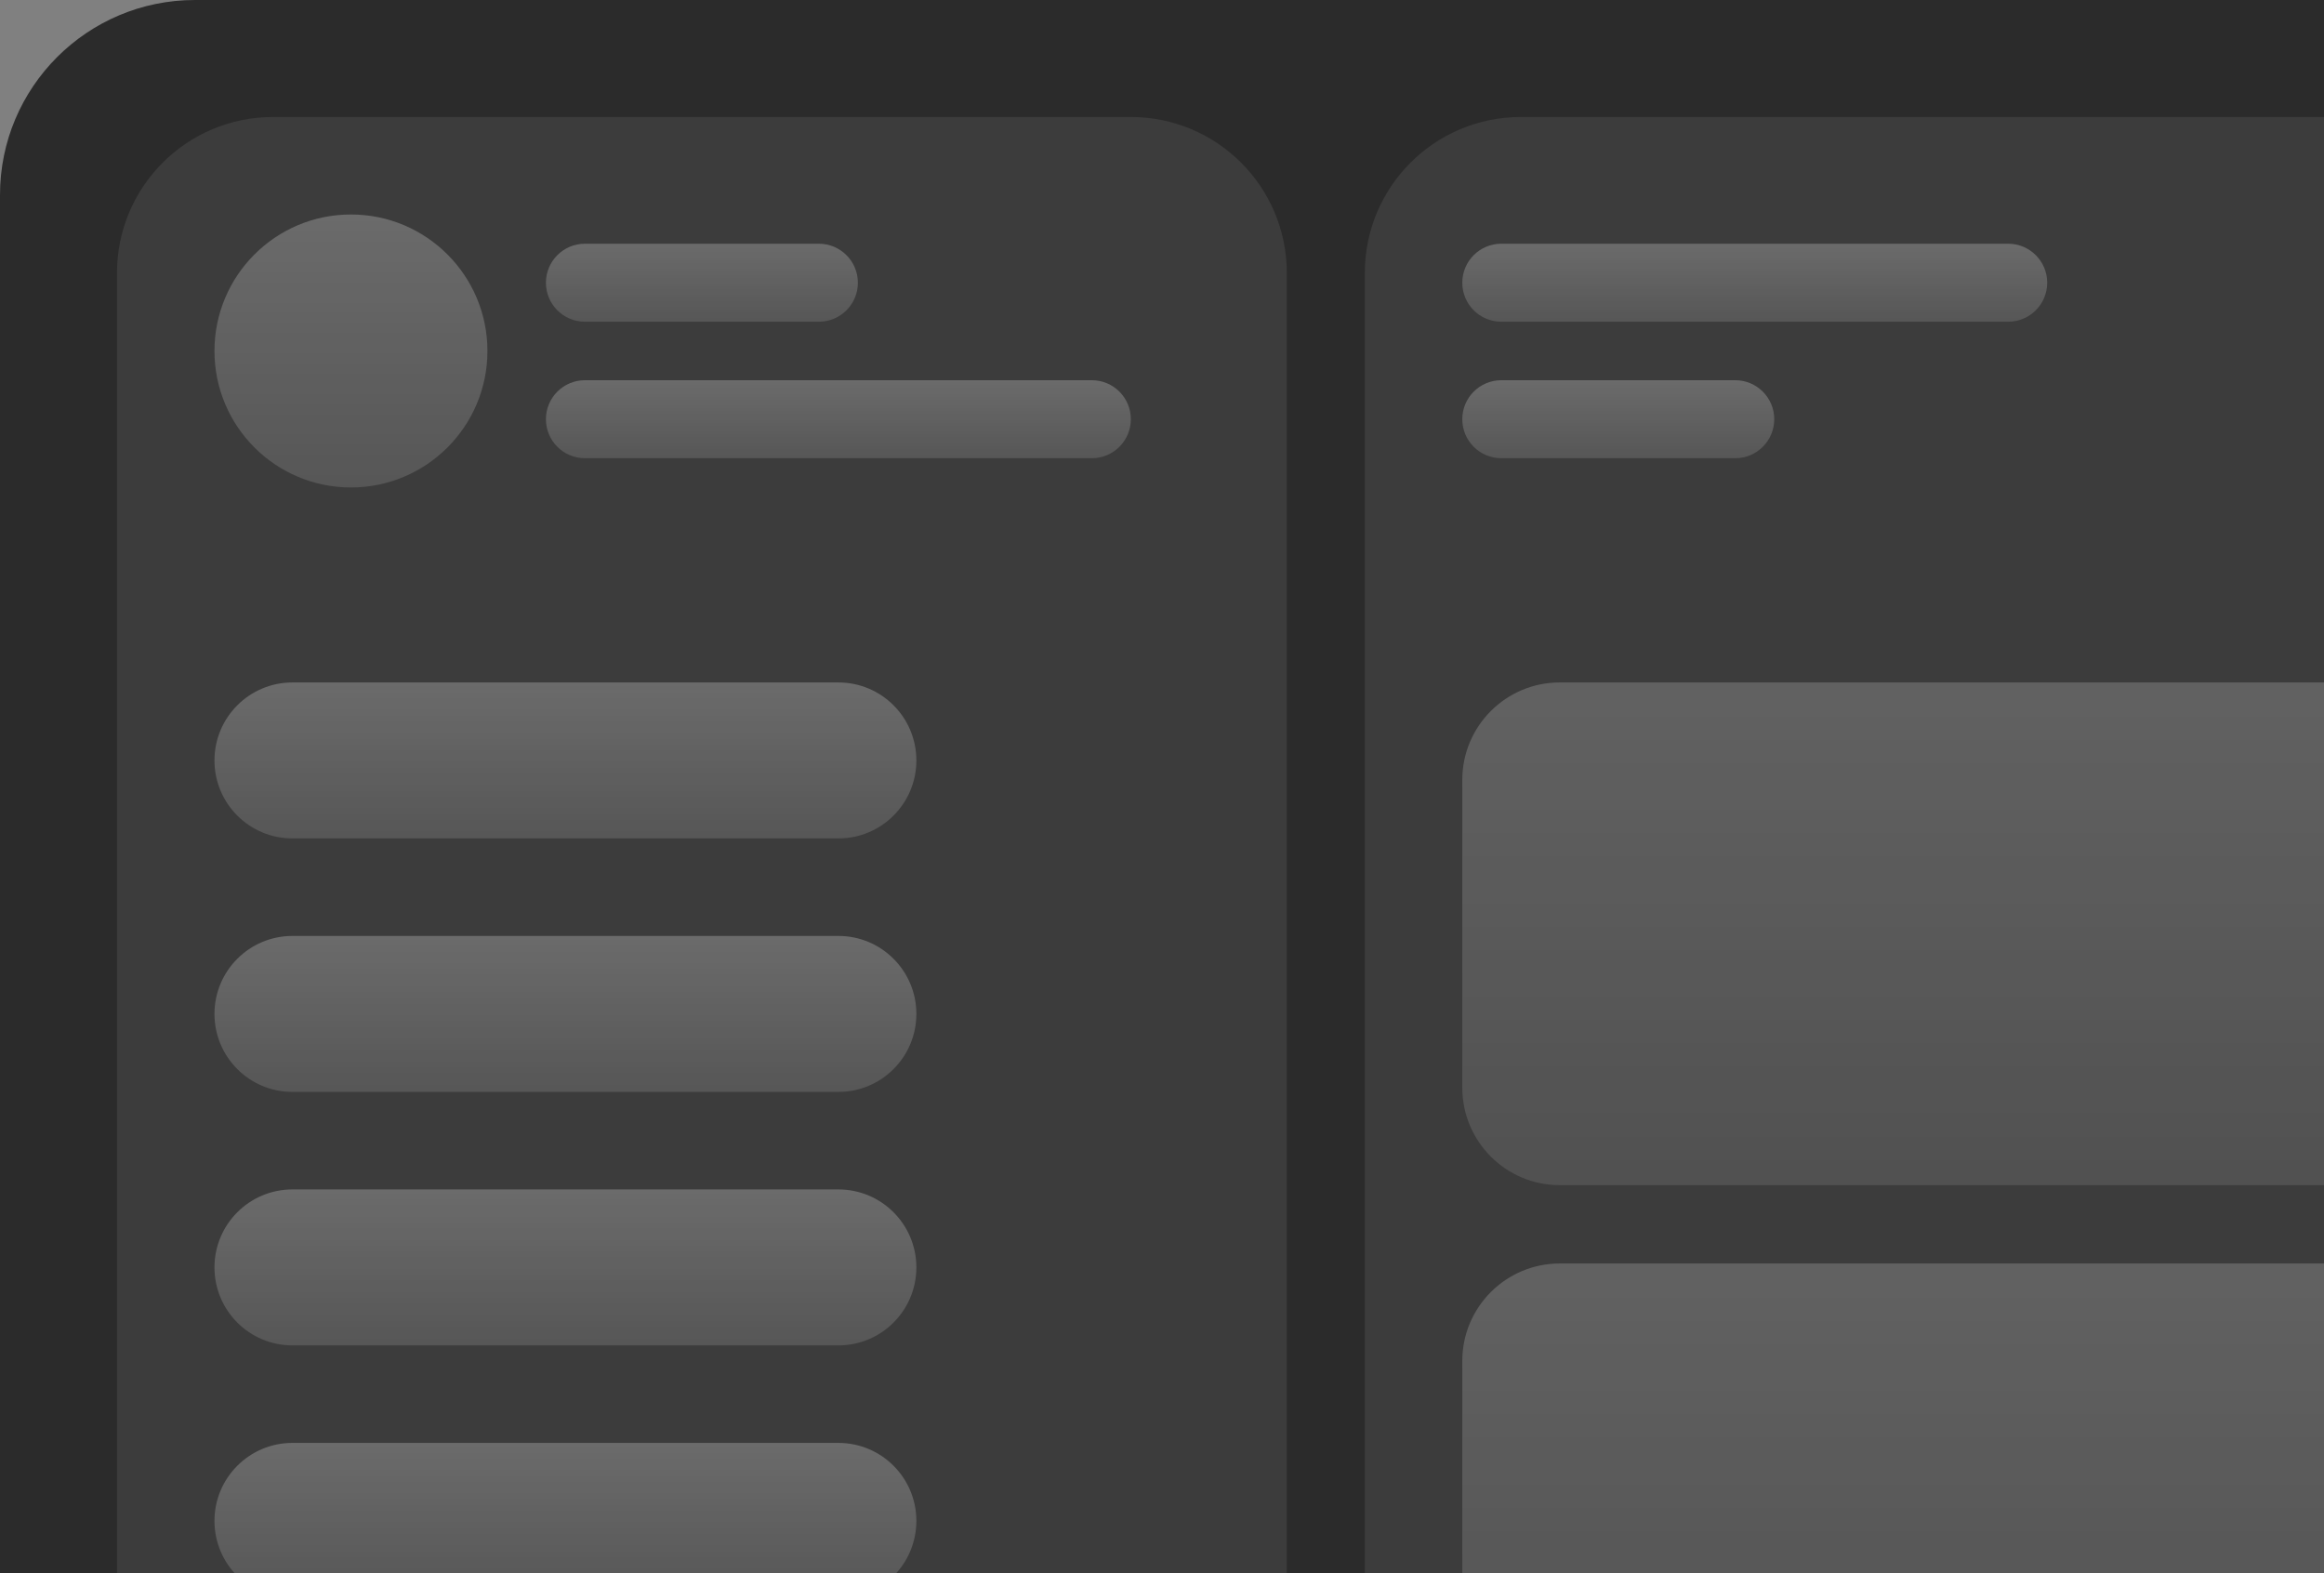 <svg width="356" height="241" viewBox="0 0 356 241" fill="none" xmlns="http://www.w3.org/2000/svg">
<rect x="0" y="0" width="356" height="241" fill="#808080" stroke="none"/>
<g clip-path="url(#clip0_4017_444)">
<path d="M357.133 0H29.867C13.372 0 0 13.372 0 29.867V491.133C0 507.628 13.372 521 29.867 521H357.133C373.628 521 387 507.628 387 491.133V29.867C387 13.372 373.628 0 357.133 0Z" fill="#2B2B2B"/>
<path d="M173.227 17.92H41.813C28.617 17.92 17.92 28.617 17.92 41.813V479.36C17.92 492.556 28.617 503.253 41.813 503.253H173.227C186.423 503.253 197.12 492.556 197.12 479.36V41.813C197.12 28.617 186.423 17.92 173.227 17.92Z" fill="white" fill-opacity="0.08"/>
<path d="M74.667 53.76C74.667 42.214 65.306 32.853 53.76 32.853C42.214 32.853 32.853 42.214 32.853 53.76C32.853 65.306 42.214 74.667 53.76 74.667C65.306 74.667 74.667 65.306 74.667 53.76Z" fill="url(#paint0_linear_4017_444)" fill-opacity="0.24"/>
<path d="M125.44 37.333H89.6C86.301 37.333 83.627 40.008 83.627 43.307V43.307C83.627 46.606 86.301 49.28 89.6 49.28H125.44C128.739 49.28 131.413 46.606 131.413 43.307V43.307C131.413 40.008 128.739 37.333 125.44 37.333Z" fill="url(#paint1_linear_4017_444)" fill-opacity="0.24"/>
<path d="M167.253 58.24H89.6C86.301 58.24 83.627 60.914 83.627 64.213V64.213C83.627 67.512 86.301 70.187 89.6 70.187H167.253C170.552 70.187 173.227 67.512 173.227 64.213C173.227 60.914 170.552 58.24 167.253 58.24Z" fill="url(#paint2_linear_4017_444)" fill-opacity="0.24"/>
<path d="M128.427 104.533H44.8C38.202 104.533 32.853 109.882 32.853 116.48C32.853 123.078 38.202 128.426 44.8 128.426H128.427C135.025 128.426 140.373 123.078 140.373 116.48C140.373 109.882 135.025 104.533 128.427 104.533Z" fill="url(#paint3_linear_4017_444)" fill-opacity="0.24"/>
<path d="M128.427 143.36H44.8C38.202 143.36 32.853 148.709 32.853 155.307C32.853 161.905 38.202 167.253 44.8 167.253H128.427C135.025 167.253 140.373 161.905 140.373 155.307C140.373 148.709 135.025 143.36 128.427 143.36Z" fill="url(#paint4_linear_4017_444)" fill-opacity="0.24"/>
<path d="M128.427 182.187H44.8C38.202 182.187 32.853 187.536 32.853 194.134C32.853 200.732 38.202 206.08 44.8 206.08H128.427C135.025 206.08 140.373 200.732 140.373 194.134C140.373 187.536 135.025 182.187 128.427 182.187Z" fill="url(#paint5_linear_4017_444)" fill-opacity="0.24"/>
<path d="M128.427 221.013H44.8C38.202 221.013 32.853 226.362 32.853 232.96C32.853 239.558 38.202 244.906 44.8 244.906H128.427C135.025 244.906 140.373 239.558 140.373 232.96C140.373 226.362 135.025 221.013 128.427 221.013Z" fill="url(#paint6_linear_4017_444)" fill-opacity="0.24"/>
<path d="M514.454 17.92H232.96C219.764 17.92 209.067 28.617 209.067 41.813V479.36C209.067 492.556 219.764 503.253 232.96 503.253H514.454C527.649 503.253 538.347 492.556 538.347 479.36V41.813C538.347 28.617 527.649 17.92 514.454 17.92Z" fill="white" fill-opacity="0.08"/>
<path d="M307.627 37.333H229.973C226.674 37.333 224 40.008 224 43.307V43.307C224 46.606 226.674 49.28 229.973 49.28H307.627C310.926 49.28 313.6 46.606 313.6 43.307C313.6 40.008 310.926 37.333 307.627 37.333Z" fill="url(#paint7_linear_4017_444)" fill-opacity="0.24"/>
<path d="M265.813 58.24H229.973C226.674 58.24 224 60.914 224 64.213V64.213C224 67.512 226.674 70.187 229.973 70.187H265.813C269.112 70.187 271.787 67.512 271.787 64.213V64.213C271.787 60.914 269.112 58.24 265.813 58.24Z" fill="url(#paint8_linear_4017_444)" fill-opacity="0.24"/>
<path opacity="0.8" d="M508.48 104.533H238.933C230.686 104.533 224 111.219 224 119.466V166.6C224 174.847 230.686 181.533 238.933 181.533H508.48C516.727 181.533 523.413 174.847 523.413 166.6V119.466C523.413 111.219 516.727 104.533 508.48 104.533Z" fill="url(#paint9_linear_4017_444)" fill-opacity="0.24"/>
<path opacity="0.8" d="M508.48 193.533H238.933C230.686 193.533 224 200.219 224 208.466V255.6C224 263.847 230.686 270.533 238.933 270.533H508.48C516.727 270.533 523.413 263.847 523.413 255.6V208.466C523.413 200.219 516.727 193.533 508.48 193.533Z" fill="url(#paint10_linear_4017_444)" fill-opacity="0.24"/>
</g>
<defs>
<linearGradient id="paint0_linear_4017_444" x1="53.76" y1="32.853" x2="53.76" y2="74.667" gradientUnits="userSpaceOnUse">
<stop stop-color="white"/>
<stop offset="1" stop-color="white" stop-opacity="0.56"/>
</linearGradient>
<linearGradient id="paint1_linear_4017_444" x1="107.52" y1="37.333" x2="107.52" y2="49.28" gradientUnits="userSpaceOnUse">
<stop stop-color="white"/>
<stop offset="1" stop-color="white" stop-opacity="0.56"/>
</linearGradient>
<linearGradient id="paint2_linear_4017_444" x1="128.427" y1="58.24" x2="128.427" y2="70.187" gradientUnits="userSpaceOnUse">
<stop stop-color="white"/>
<stop offset="1" stop-color="white" stop-opacity="0.56"/>
</linearGradient>
<linearGradient id="paint3_linear_4017_444" x1="86.613" y1="104.533" x2="86.613" y2="128.427" gradientUnits="userSpaceOnUse">
<stop stop-color="white"/>
<stop offset="1" stop-color="white" stop-opacity="0.56"/>
</linearGradient>
<linearGradient id="paint4_linear_4017_444" x1="86.613" y1="143.36" x2="86.613" y2="167.253" gradientUnits="userSpaceOnUse">
<stop stop-color="white"/>
<stop offset="1" stop-color="white" stop-opacity="0.56"/>
</linearGradient>
<linearGradient id="paint5_linear_4017_444" x1="86.613" y1="182.187" x2="86.613" y2="206.08" gradientUnits="userSpaceOnUse">
<stop stop-color="white"/>
<stop offset="1" stop-color="white" stop-opacity="0.56"/>
</linearGradient>
<linearGradient id="paint6_linear_4017_444" x1="86.613" y1="221.013" x2="86.613" y2="244.907" gradientUnits="userSpaceOnUse">
<stop stop-color="white"/>
<stop offset="1" stop-color="white" stop-opacity="0.56"/>
</linearGradient>
<linearGradient id="paint7_linear_4017_444" x1="268.8" y1="37.333" x2="268.8" y2="49.28" gradientUnits="userSpaceOnUse">
<stop stop-color="white"/>
<stop offset="1" stop-color="white" stop-opacity="0.56"/>
</linearGradient>
<linearGradient id="paint8_linear_4017_444" x1="247.893" y1="58.24" x2="247.893" y2="70.187" gradientUnits="userSpaceOnUse">
<stop stop-color="white"/>
<stop offset="1" stop-color="white" stop-opacity="0.56"/>
</linearGradient>
<linearGradient id="paint9_linear_4017_444" x1="373.707" y1="104.533" x2="373.707" y2="181.533" gradientUnits="userSpaceOnUse">
<stop stop-color="white"/>
<stop offset="1" stop-color="white" stop-opacity="0.56"/>
</linearGradient>
<linearGradient id="paint10_linear_4017_444" x1="373.707" y1="193.533" x2="373.707" y2="270.533" gradientUnits="userSpaceOnUse">
<stop stop-color="white"/>
<stop offset="1" stop-color="white" stop-opacity="0.56"/>
</linearGradient>
<clipPath id="clip0_4017_444">
<rect width="356" height="241" fill="white"/>
</clipPath>
</defs>
</svg>
